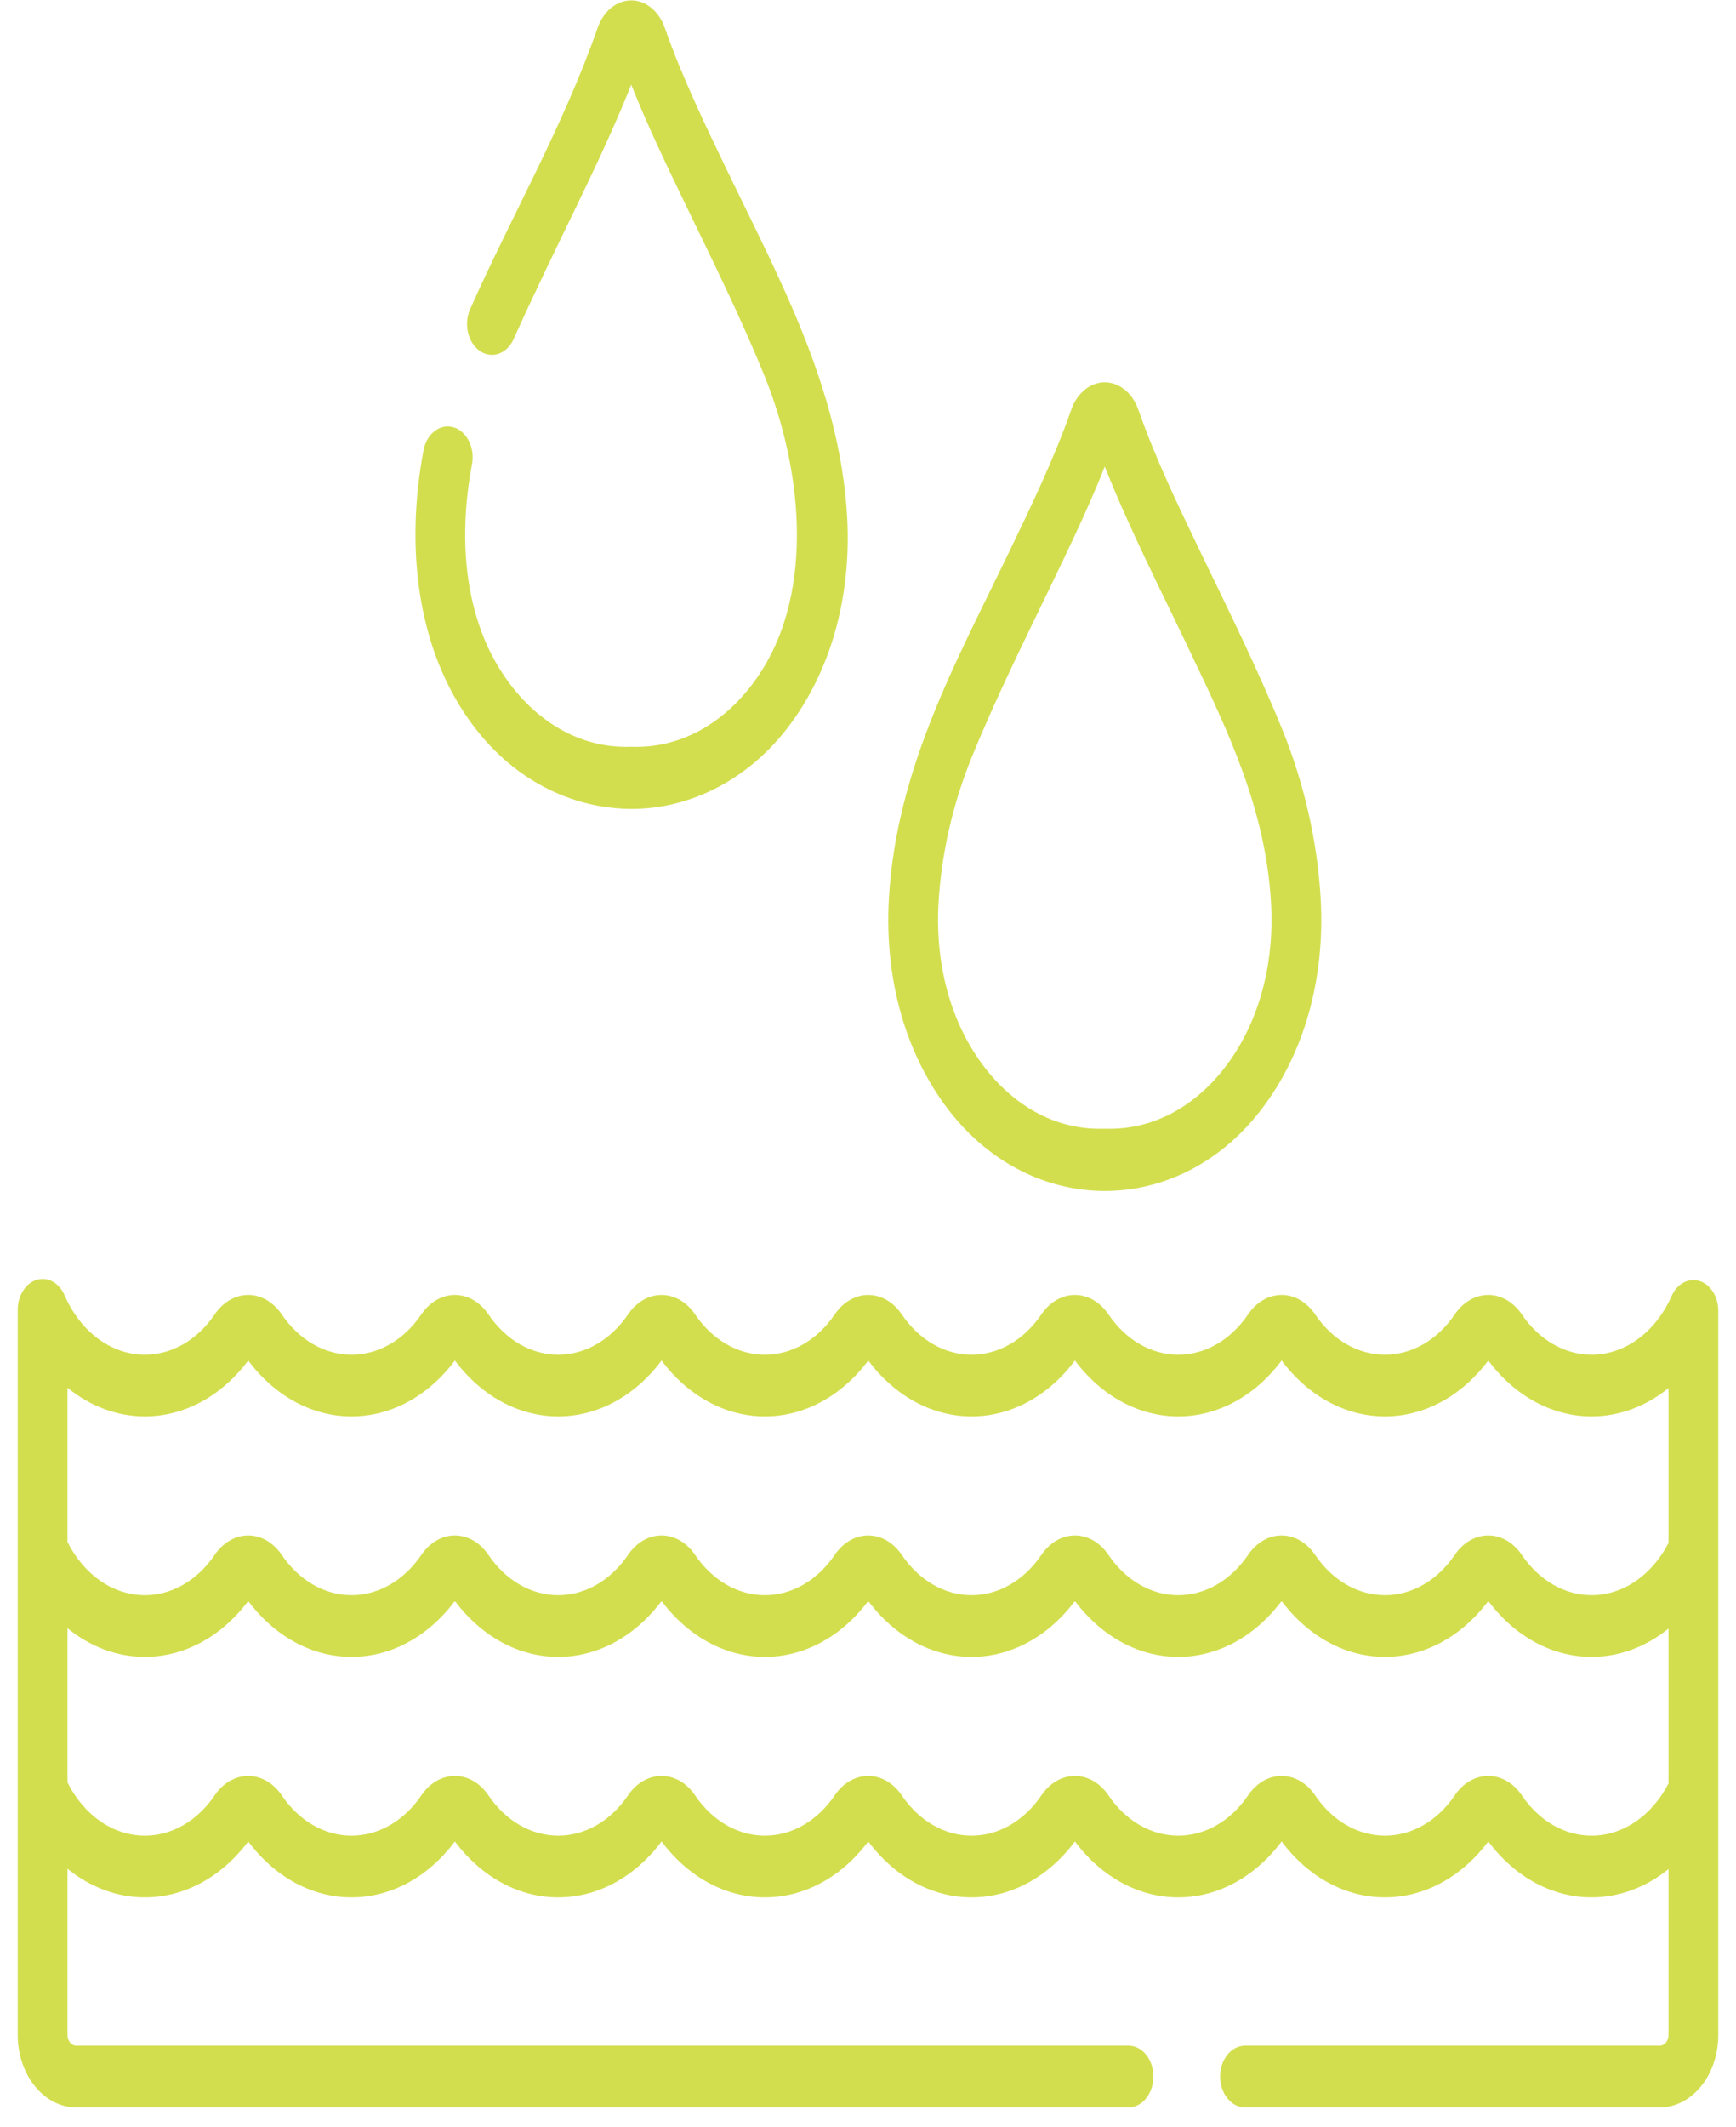 <svg width="49" height="60" viewBox="0 0 49 60" fill="none" xmlns="http://www.w3.org/2000/svg">
<g id="Group">
<g id="Group_2">
<path id="Vector" d="M17.681 22.815C19.363 22.867 21.049 22.058 22.219 20.544C23.439 18.966 24.039 16.846 23.911 14.576C23.706 10.966 21.99 7.853 20.533 4.829C19.898 3.511 19.241 2.149 18.763 0.782C18.599 0.313 18.228 0.01 17.817 0.01C17.406 0.01 17.034 0.313 16.87 0.782C15.895 3.571 14.446 6.077 13.27 8.719C13.083 9.14 13.206 9.669 13.546 9.901C13.886 10.133 14.313 9.98 14.5 9.559C14.792 8.904 15.106 8.244 15.409 7.606C16.224 5.893 17.107 4.173 17.817 2.389C18.272 3.533 18.806 4.641 19.326 5.721C20.098 7.322 20.89 8.91 21.57 10.582C22.678 13.302 23.047 16.956 21.204 19.34C20.312 20.494 19.117 21.107 17.835 21.064C17.823 21.063 17.811 21.063 17.798 21.064C16.519 21.108 15.321 20.494 14.43 19.34C13.118 17.643 12.906 15.3 13.322 13.097C13.411 12.629 13.176 12.161 12.798 12.051C12.42 11.941 12.043 12.232 11.954 12.7C11.428 15.483 11.774 18.422 13.415 20.544C14.54 22 16.091 22.765 17.681 22.815Z" fill="#D3DE4E"/>
<path id="Vector_2" d="M31.183 33.593C32.796 33.593 34.41 32.837 35.585 31.317C36.805 29.739 37.406 27.62 37.277 25.349C37.186 23.744 36.811 22.092 36.191 20.571C35.498 18.869 34.688 17.239 33.9 15.605C33.265 14.286 32.608 12.923 32.13 11.555C31.966 11.086 31.594 10.783 31.183 10.783C30.772 10.783 30.401 11.086 30.237 11.555C29.759 12.922 29.102 14.286 28.466 15.604C26.988 18.672 25.296 21.698 25.089 25.349C24.961 27.619 25.562 29.739 26.781 31.317C27.952 32.832 29.567 33.592 31.183 33.593ZM26.491 25.47C26.569 24.094 26.893 22.671 27.43 21.355C28.108 19.689 28.904 18.091 29.673 16.496C30.193 15.416 30.728 14.306 31.183 13.162C31.904 14.974 32.765 16.644 33.591 18.381C34.653 20.613 35.725 22.812 35.876 25.47C35.976 27.245 35.512 28.894 34.57 30.113C33.678 31.267 32.481 31.877 31.202 31.837C31.196 31.836 31.189 31.836 31.183 31.836C31.177 31.836 31.171 31.836 31.165 31.837C29.883 31.88 28.688 31.266 27.796 30.113C26.854 28.894 26.39 27.245 26.491 25.47Z" fill="#D3DE4E"/>
<path id="Vector_3" d="M48.5 36.976C48.5 36.579 48.283 36.232 47.972 36.133C47.661 36.034 47.336 36.209 47.182 36.557C46.729 37.578 45.864 38.212 44.925 38.212C44.163 38.212 43.445 37.797 42.954 37.074C42.718 36.726 42.373 36.526 42.008 36.526C41.643 36.526 41.298 36.726 41.062 37.074C40.571 37.797 39.852 38.212 39.091 38.212C38.33 38.212 37.611 37.797 37.12 37.074C36.884 36.726 36.539 36.526 36.174 36.526C35.809 36.526 35.465 36.726 35.228 37.074C34.737 37.797 34.019 38.212 33.257 38.212C32.496 38.212 31.777 37.797 31.287 37.074C31.05 36.726 30.705 36.526 30.34 36.526C29.976 36.526 29.631 36.726 29.394 37.074C28.903 37.797 28.185 38.212 27.424 38.212C26.662 38.212 25.944 37.797 25.453 37.074C25.217 36.726 24.872 36.526 24.507 36.526C24.142 36.526 23.797 36.726 23.561 37.074C23.07 37.797 22.351 38.212 21.59 38.212C20.829 38.212 20.11 37.797 19.619 37.074C19.383 36.726 19.038 36.526 18.673 36.526C18.308 36.526 17.963 36.726 17.727 37.074C17.236 37.797 16.518 38.212 15.756 38.212C14.995 38.212 14.277 37.797 13.786 37.074C13.549 36.726 13.204 36.526 12.84 36.526C12.475 36.526 12.13 36.726 11.893 37.074C11.402 37.797 10.684 38.212 9.923 38.212C9.161 38.212 8.443 37.797 7.952 37.074C7.715 36.726 7.371 36.526 7.006 36.526C6.641 36.526 6.296 36.726 6.06 37.074C5.569 37.797 4.85 38.212 4.089 38.212C3.14 38.212 2.272 37.568 1.821 36.532C1.669 36.182 1.343 36.004 1.031 36.101C0.719 36.199 0.5 36.547 0.5 36.945V57.4C0.5 58.526 1.24 59.443 2.15 59.443H31.853C32.241 59.443 32.555 59.053 32.555 58.573C32.555 58.092 32.241 57.702 31.853 57.702H2.15C2.015 57.702 1.905 57.566 1.905 57.4V52.711C2.542 53.229 3.298 53.519 4.089 53.519C5.201 53.519 6.253 52.947 7.006 51.942C7.758 52.947 8.81 53.519 9.922 53.519C11.035 53.519 12.087 52.947 12.839 51.942C13.592 52.947 14.644 53.519 15.756 53.519C16.868 53.519 17.921 52.947 18.673 51.942C19.425 52.947 20.478 53.519 21.59 53.519C22.702 53.519 23.754 52.947 24.507 51.942C25.259 52.947 26.311 53.519 27.424 53.519C28.536 53.519 29.588 52.947 30.34 51.942C31.093 52.947 32.145 53.519 33.257 53.519C34.369 53.519 35.422 52.947 36.174 51.942C36.926 52.947 37.979 53.519 39.091 53.519C40.203 53.519 41.255 52.947 42.008 51.942C42.76 52.947 43.812 53.519 44.925 53.519C45.709 53.519 46.46 53.233 47.095 52.721V57.4C47.095 57.566 46.985 57.702 46.85 57.702H35.142C34.754 57.702 34.439 58.092 34.439 58.573C34.439 59.053 34.754 59.443 35.142 59.443H46.85C47.76 59.443 48.5 58.526 48.5 57.4V36.976ZM4.089 39.952C5.201 39.952 6.253 39.38 7.006 38.376C7.758 39.38 8.81 39.952 9.922 39.952C11.035 39.952 12.087 39.38 12.839 38.376C13.592 39.38 14.644 39.952 15.756 39.952C16.868 39.952 17.921 39.38 18.673 38.376C19.425 39.38 20.478 39.952 21.59 39.952C22.702 39.952 23.754 39.38 24.507 38.376C25.259 39.38 26.311 39.952 27.424 39.952C28.536 39.952 29.588 39.38 30.34 38.376C31.093 39.38 32.145 39.952 33.257 39.952C34.369 39.952 35.422 39.38 36.174 38.376C36.926 39.38 37.979 39.952 39.091 39.952C40.203 39.952 41.255 39.38 42.008 38.376C42.76 39.38 43.812 39.952 44.925 39.952C45.709 39.952 46.46 39.666 47.095 39.154V43.522C46.623 44.435 45.807 44.995 44.925 44.995C44.163 44.995 43.445 44.581 42.954 43.858C42.717 43.509 42.372 43.309 42.008 43.309H42.008C41.643 43.309 41.298 43.509 41.061 43.858C40.571 44.58 39.852 44.995 39.091 44.995C38.329 44.995 37.611 44.581 37.12 43.858C36.884 43.509 36.539 43.309 36.174 43.309C35.809 43.309 35.464 43.509 35.228 43.858C34.737 44.58 34.019 44.995 33.257 44.995C32.496 44.995 31.777 44.581 31.287 43.858C31.05 43.509 30.705 43.309 30.34 43.309C30.34 43.309 30.34 43.309 30.34 43.309C29.976 43.309 29.631 43.509 29.394 43.858C28.903 44.58 28.185 44.995 27.424 44.995C26.662 44.995 25.944 44.581 25.453 43.858C25.216 43.509 24.872 43.309 24.507 43.309C24.507 43.309 24.507 43.309 24.507 43.309C24.142 43.309 23.797 43.509 23.56 43.858C23.07 44.58 22.351 44.995 21.59 44.995C20.828 44.995 20.11 44.581 19.619 43.858C19.383 43.509 19.038 43.309 18.673 43.309C18.673 43.309 18.673 43.309 18.673 43.309C18.308 43.309 17.963 43.509 17.727 43.858C17.236 44.58 16.518 44.995 15.756 44.995C14.995 44.995 14.276 44.581 13.786 43.858C13.549 43.509 13.204 43.309 12.839 43.309C12.475 43.309 12.13 43.509 11.893 43.858C11.402 44.58 10.684 44.995 9.922 44.995C9.161 44.995 8.443 44.581 7.952 43.858C7.715 43.509 7.37 43.309 7.006 43.309C6.641 43.309 6.296 43.509 6.059 43.858C5.569 44.58 4.85 44.995 4.089 44.995C3.196 44.995 2.374 44.425 1.905 43.495V39.144C2.542 39.662 3.298 39.952 4.089 39.952ZM44.925 51.778C44.163 51.778 43.445 51.364 42.954 50.641C42.718 50.292 42.373 50.093 42.008 50.093C41.643 50.093 41.298 50.292 41.062 50.641C40.571 51.364 39.853 51.778 39.091 51.778C38.33 51.778 37.611 51.364 37.12 50.641C36.884 50.292 36.539 50.093 36.174 50.093C35.809 50.093 35.465 50.292 35.228 50.641C34.737 51.364 34.019 51.778 33.257 51.778C32.496 51.778 31.777 51.364 31.287 50.641C31.05 50.292 30.705 50.093 30.34 50.093C29.976 50.093 29.631 50.292 29.394 50.641C28.903 51.364 28.185 51.778 27.424 51.778C26.662 51.778 25.944 51.364 25.453 50.641C25.216 50.292 24.872 50.093 24.507 50.093C24.142 50.093 23.797 50.292 23.561 50.641C23.07 51.364 22.352 51.778 21.59 51.778C20.829 51.778 20.11 51.364 19.619 50.641C19.383 50.292 19.038 50.093 18.673 50.093C18.308 50.093 17.963 50.292 17.727 50.641C17.236 51.364 16.518 51.778 15.756 51.778C14.995 51.778 14.277 51.364 13.786 50.641C13.549 50.292 13.204 50.093 12.84 50.093C12.475 50.093 12.13 50.292 11.893 50.641C11.402 51.364 10.684 51.778 9.923 51.778C9.161 51.778 8.443 51.364 7.952 50.641C7.715 50.292 7.37 50.093 7.006 50.093C6.641 50.093 6.296 50.292 6.059 50.641C5.569 51.364 4.851 51.778 4.089 51.778C3.196 51.778 2.374 51.208 1.905 50.278V45.928C2.542 46.446 3.298 46.735 4.089 46.735C5.201 46.735 6.254 46.164 7.006 45.159C7.758 46.163 8.81 46.735 9.923 46.735C11.035 46.735 12.087 46.164 12.839 45.159C13.592 46.163 14.644 46.735 15.756 46.735C16.869 46.735 17.921 46.164 18.673 45.159C19.426 46.164 20.478 46.735 21.59 46.735C22.702 46.735 23.754 46.164 24.507 45.159C25.259 46.164 26.311 46.735 27.424 46.735C28.536 46.735 29.588 46.164 30.34 45.159C31.093 46.164 32.145 46.735 33.257 46.735C34.37 46.735 35.422 46.164 36.174 45.159C36.927 46.164 37.979 46.735 39.091 46.735C40.203 46.735 41.256 46.164 42.008 45.159C42.76 46.163 43.812 46.735 44.925 46.735C45.709 46.735 46.46 46.449 47.095 45.938V50.305C46.624 51.219 45.807 51.778 44.925 51.778Z" fill="#D3DE4E"/>
</g>
</g>
</svg>
